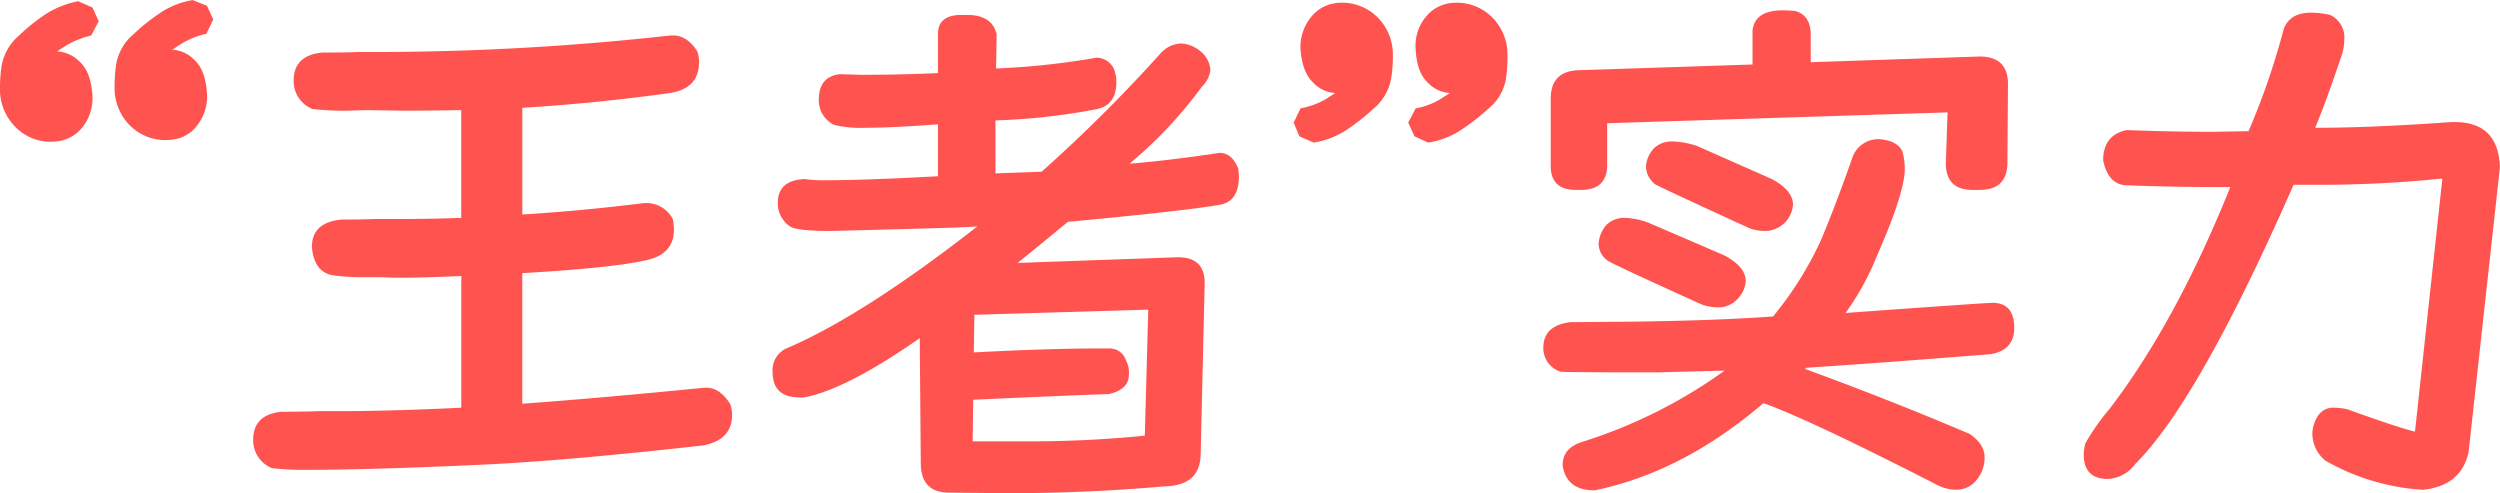 <svg xmlns="http://www.w3.org/2000/svg" width="403.435" height="79.59" viewBox="0 0 403.435 79.59">
  <defs>
    <style>
      .cls-1 {
        fill: #ff5350;
        fill-rule: evenodd;
      }
    </style>
  </defs>
  <path id="_王者_实力" data-name="“王者”实力" class="cls-1" d="M766.9,8383.28a30.815,30.815,0,0,0-4.692,3.68,8.2,8.2,0,0,0-2.852,4.97,24.987,24.987,0,0,0-.23,4.27,8.513,8.513,0,0,0,2.76,5.8,8.061,8.061,0,0,0,6.348,2.02,5.729,5.729,0,0,0,4.048-2.11,7.645,7.645,0,0,0,1.748-5.43c-0.184-2.51-.874-4.31-2.07-5.38a5.389,5.389,0,0,0-3.542-1.61l1.564-1.01a13.577,13.577,0,0,1,3.956-1.57l1.1-2.3-1.012-2.21-2.3-.92A13.508,13.508,0,0,0,766.9,8383.28Zm-18.584.27a29.8,29.8,0,0,0-4.646,3.68,8.3,8.3,0,0,0-2.806,4.97,25.142,25.142,0,0,0-.23,4.28,8.6,8.6,0,0,0,2.76,5.75,7.886,7.886,0,0,0,6.256,2.07,6.057,6.057,0,0,0,4.14-2.12,7.606,7.606,0,0,0,1.748-5.42c-0.184-2.52-.889-4.31-2.116-5.39a5.555,5.555,0,0,0-3.588-1.61l1.564-1.01a15.448,15.448,0,0,1,3.956-1.56l1.2-2.3-1.012-2.21-2.3-1.01A15.059,15.059,0,0,0,748.317,8383.55Zm66.746,33.08q-5.061.18-10.12,0.18h-3.864q-1.932.09-5.336,0.09-4.785.465-4.784,4.42,0.366,4.14,3.5,4.6a36.994,36.994,0,0,0,5.244.28h2.576q1.194,0.09,2.944.09,3.588,0,9.844-.28v21.25q-11.226.555-19.964,0.56h-3.22q-1.932.09-5.8,0.09-4.6.465-4.6,4.51a4.849,4.849,0,0,0,3.036,4.6,42.647,42.647,0,0,0,5.52.27q10.4,0,28.336-.83,13.8-.645,35.788-3.12c3.066-.62,4.6-2.24,4.6-4.88a5.007,5.007,0,0,0-.276-1.75q-1.656-2.67-3.864-2.67h-0.368q-16.746,1.665-29.348,2.58v-21.07q14.259-.825,19.688-2.02,4.782-.915,4.784-4.97a9.063,9.063,0,0,0-.184-1.75,4.774,4.774,0,0,0-4.232-2.57H844.6q-10.488,1.29-19.688,1.84v-17.21q11.958-.735,23.828-2.39,4.692-.735,4.692-4.97a5.046,5.046,0,0,0-.276-1.75q-1.656-2.565-3.864-2.57h-0.46a430.38,430.38,0,0,1-46.184,2.67H798.5q-2.118.09-5.888,0.09-4.6.465-4.6,4.51a4.84,4.84,0,0,0,3.036,4.6,43.6,43.6,0,0,0,5.612.27l3.128-.09,5.7,0.09q4.6,0,9.568-.09v17.39Zm82.8,15.64,28.06-.83-0.552,20.33a182.569,182.569,0,0,1-18.952.92h-8.832l0.092-6.71q13.983-.645,21.9-0.92c2.146-.49,3.22-1.54,3.22-3.13a4.151,4.151,0,0,0-.46-2.3,2.793,2.793,0,0,0-2.852-1.93h-1.288q-8.373,0-20.424.64Zm-8.648,23.92q0,4.785,4.6,4.78l9.568,0.09q12.6,0,25.116-1.1,5.887-.09,5.888-5.34l0.644-27.5q0-4.14-4.324-4.14l-25.852.92c1.9-1.54,4.6-3.74,8.1-6.63q18.675-1.74,24.564-2.76,3.036-.555,3.036-4.6l-0.092-1.19q-1.012-2.58-3.036-2.58-7.912,1.2-14.536,1.75a69.651,69.651,0,0,0,11.684-12.42,4.541,4.541,0,0,0,1.38-2.67,4.234,4.234,0,0,0-1.472-2.94,5.374,5.374,0,0,0-3.22-1.38,4.663,4.663,0,0,0-3.312,1.56,247.44,247.44,0,0,1-19.228,19.14l-7.452.27v-8.55a103.2,103.2,0,0,0,16.008-1.75q3.5-.555,3.5-4.42a5.392,5.392,0,0,0-.184-1.47,3.084,3.084,0,0,0-3.036-2.48,122.284,122.284,0,0,1-16.192,1.74l0.092-5.52q-0.737-3.12-4.784-3.12h-0.92q-3.772,0-3.772,3.12v6.26q-5.7.27-12.42,0.28l-3.4-.1q-3.4.375-3.4,4.14a4.39,4.39,0,0,0,2.484,4.05,18.38,18.38,0,0,0,5.06.46q4.047,0,11.684-.55v8.37q-11.685.645-18.308,0.65a22.175,22.175,0,0,1-3.22-.19c-2.883.13-4.324,1.41-4.324,3.87a4.5,4.5,0,0,0,2.116,3.86q1.38,0.645,6.44.64,11.132-.27,20.332-0.55l3.312-.18q-18.492,14.445-30.82,19.69a3.835,3.835,0,0,0-2.208,3.86q0,4.05,4.416,4.05h0.644q6.808-1.29,18.676-9.57Zm68.31-53.5a32.98,32.98,0,0,0,4.692-3.63,8.278,8.278,0,0,0,2.9-4.88,22.536,22.536,0,0,0,.276-4.23,8.428,8.428,0,0,0-2.622-5.84,8.111,8.111,0,0,0-6.3-2.17,6.093,6.093,0,0,0-4.14,2.12,7.658,7.658,0,0,0-1.84,5.34q0.276,3.765,2.07,5.42a5.282,5.282,0,0,0,3.542,1.66l-1.564,1.01a12.9,12.9,0,0,1-4.048,1.47l-1.1,2.3,0.92,2.21,2.3,1.01A13.363,13.363,0,0,0,957.524,8402.69Zm18.492,0a34.892,34.892,0,0,0,4.738-3.63,7.983,7.983,0,0,0,2.9-4.88,24.664,24.664,0,0,0,.23-4.23,8.428,8.428,0,0,0-2.622-5.84,8.111,8.111,0,0,0-6.3-2.17,6.093,6.093,0,0,0-4.14,2.12,7.308,7.308,0,0,0-1.748,5.34q0.183,3.765,1.978,5.42a5.282,5.282,0,0,0,3.542,1.66l-1.564,1.01a11.818,11.818,0,0,1-3.956,1.47l-1.2,2.3,1.012,2.21,2.208,1.01A13.363,13.363,0,0,0,976.016,8402.69Zm52.574,14.77a4.631,4.631,0,0,0,1.38-2.95q0-2.3-3.4-4.14l-12.05-5.33a13.389,13.389,0,0,0-3.96-.74,4.1,4.1,0,0,0-3.03,1.1,4.782,4.782,0,0,0-1.29,2.95,3.759,3.759,0,0,0,1.47,2.85q0.555,0.375,15.18,7.08a7.086,7.086,0,0,0,2.39.46h0.55a4.779,4.779,0,0,0,2.76-1.28h0Zm-3.4,29.07q7.08,2.475,28.15,13.25a6.951,6.951,0,0,0,2.95.73,4.179,4.179,0,0,0,2.76-1.01,5.659,5.659,0,0,0,1.84-4.23q0-2.115-2.4-3.77-12.96-5.52-26.58-10.49l0.18-.19q11.4-.735,29.81-2.2,3.765-.645,3.77-4.24,0-4.035-3.5-4.04-1.1,0-22.72,1.56l-1.01.09a43.139,43.139,0,0,0,5.06-9.2q4.5-10.215,4.51-14.07a10.91,10.91,0,0,0-.37-2.76c-0.49-1.17-1.72-1.84-3.68-2.03a4.44,4.44,0,0,0-4.33,2.76q-2.85,8.1-5.15,13.53a56.154,56.154,0,0,1-7.73,12.32q-9.015.645-22.08,0.83l-10.669.09q-4.324.555-4.324,4.14a3.969,3.969,0,0,0,2.852,3.87q1.656,0.09,15.551.09l10.85-.28a80.419,80.419,0,0,1-23,11.5c-2.086.68-3.128,1.9-3.128,3.68v0.19q0.644,3.945,5.152,3.95,14.255-2.94,27.233-14.07h0Zm-4.23-16.75a4.588,4.588,0,0,0,1.38-2.94q0-2.3-3.41-4.14l-11.96-5.15a11.724,11.724,0,0,0-4.04-.92,4.142,4.142,0,0,0-3.041,1.1,5.139,5.139,0,0,0-1.288,3.04,3.344,3.344,0,0,0,1.469,2.76q0.555,0.465,15.18,7.08a7.867,7.867,0,0,0,2.49.46h0.55a4.385,4.385,0,0,0,2.67-1.29h0Zm43.61-21.89,0.09-12.88c0-2.95-1.54-4.42-4.6-4.42l-27.23.92v-4.41q0-3.225-2.58-3.87c-0.74-.06-1.38-0.09-1.93-0.09-3.01,0-4.63,1.07-4.88,3.22v5.52l-27.967.92c-3.067.06-4.6,1.6-4.6,4.6v10.86q0,3.855,4.048,3.86h0.828q4.232,0,4.232-4.05v-6.71l54.929-1.75-0.28,8.19q0,4.32,4.32,4.32h1.11q4.41,0,4.51-4.23h0Zm74.42,46.55,5.06-46q-0.27-7.26-7.27-7.27h-0.64q-12.885.93-21.9,0.92,1.935-4.7,4.33-11.87a8.872,8.872,0,0,0,.37-2.39,4,4,0,0,0-2.3-3.95,14.774,14.774,0,0,0-3.04-.37q-3.4,0-4.42,2.57a117.185,117.185,0,0,1-5.7,16.56l-5.8.1q-6.525,0-13.89-.28-3.765.825-3.77,4.88c0.55,2.7,1.87,4.04,3.96,4.04q7.17,0.285,16.56.28-8.745,21.72-19.42,35.7a38.607,38.607,0,0,0-3.95,5.61,6.809,6.809,0,0,0-.28,1.84q0,3.945,3.87,3.95a5.765,5.765,0,0,0,4.41-2.39q10.215-10.11,25.58-45.08h2.39a196.293,196.293,0,0,0,21.62-1.01l-4.42,40.85q-2.94-.735-10.85-3.59a9.9,9.9,0,0,0-2.12-.28,2.936,2.936,0,0,0-2.76,1.43,5.432,5.432,0,0,0-.83,2.71,5.675,5.675,0,0,0,2.12,4.42,36.125,36.125,0,0,0,15.73,4.69q6.165-.645,7.36-6.07h0Z" transform="translate(-740.625 -8381.47)"/>
</svg>
